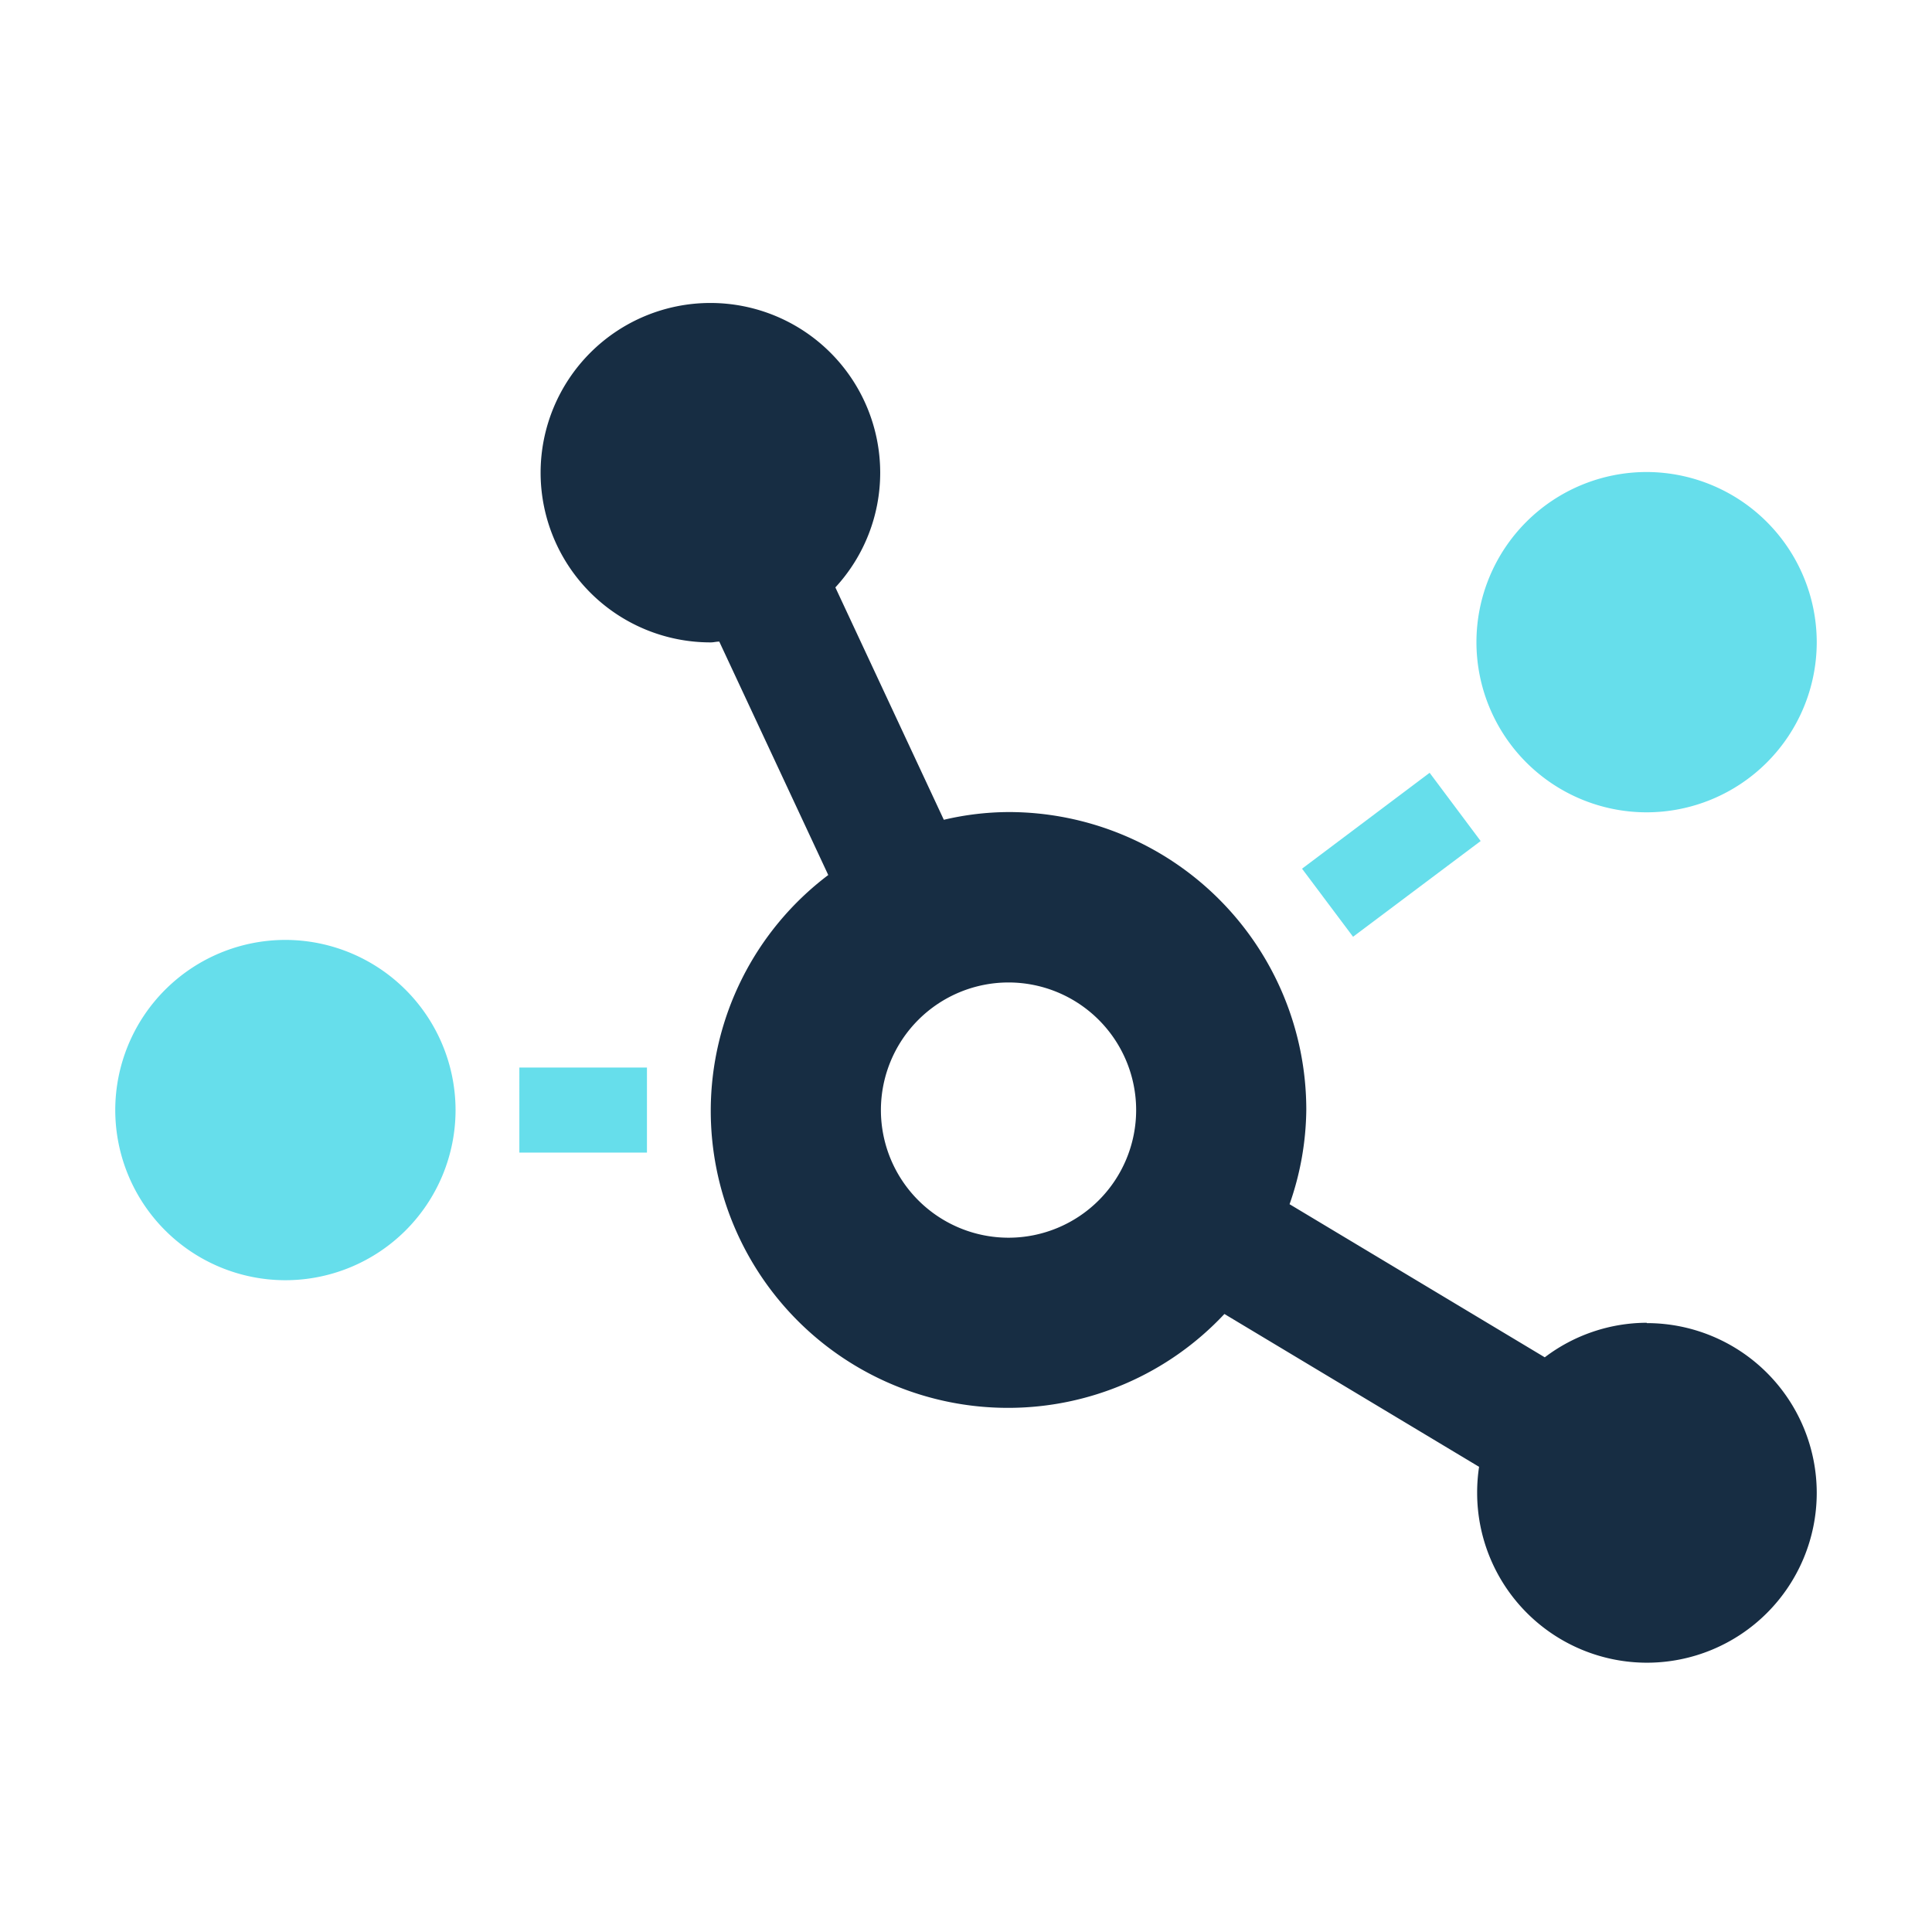 <svg xmlns="http://www.w3.org/2000/svg" width="44" height="44" viewBox="0 0 44 44">
  <rect x="0" y="0" width="44" height="44" fill="#808080" stroke="none"/>
  <g id="Group_7" data-name="Group 7" transform="translate(-1575 -2990)">
    <path id="Path_14" data-name="Path 14" d="M0,0H44V44H0Z" transform="translate(1575 2990)" fill="#fff" opacity="0.997"/>
    <path id="Path_15" data-name="Path 15" d="M15.5-3.875a3.859,3.859,0,0,0-2.319.787L7.369-6.575A6.654,6.654,0,0,0,7.75-8.725v0A6.781,6.781,0,0,0,.972-15.506h0a6.558,6.558,0,0,0-1.477.176l-2.47-5.292a3.851,3.851,0,0,0,1.021-2.617A3.867,3.867,0,0,0-5.823-27.1a3.867,3.867,0,0,0-3.865,3.865,3.867,3.867,0,0,0,3.865,3.865h.01c.067,0,.127-.018.194-.018l2.482,5.316A6.732,6.732,0,0,0-5.813-8.719V-8.7A6.767,6.767,0,0,0,.951-1.937,6.744,6.744,0,0,0,5.885-4.075l5.8,3.481A3.889,3.889,0,0,0,11.641,0a3.869,3.869,0,0,0,3.867,3.867A3.869,3.869,0,0,0,19.375,0a3.869,3.869,0,0,0-3.867-3.867S15.5-3.875,15.5-3.875ZM.969-5.812A2.908,2.908,0,0,1-1.938-8.719,2.908,2.908,0,0,1,.969-11.625,2.908,2.908,0,0,1,3.875-8.719,2.908,2.908,0,0,1,.969-5.812Z" transform="translate(1597 3024)" fill="#172d43"/>
    <path id="Path_16" data-name="Path 16" d="M-15.5-12.594a3.877,3.877,0,0,0-3.875,3.875A3.877,3.877,0,0,0-15.5-4.844a3.877,3.877,0,0,0,3.875-3.875A3.881,3.881,0,0,0-15.5-12.594Zm5.328,4.844h2.906V-9.687h-2.906ZM7.653-14.216l1.162,1.55,2.906-2.18L10.559-16.4ZM15.5-23.25a3.877,3.877,0,0,0-3.875,3.875A3.877,3.877,0,0,0,15.5-15.5a3.877,3.877,0,0,0,3.875-3.875A3.881,3.881,0,0,0,15.5-23.25Z" transform="translate(1597 3024)" fill="#66deeb"/>
  </g>
</svg>
